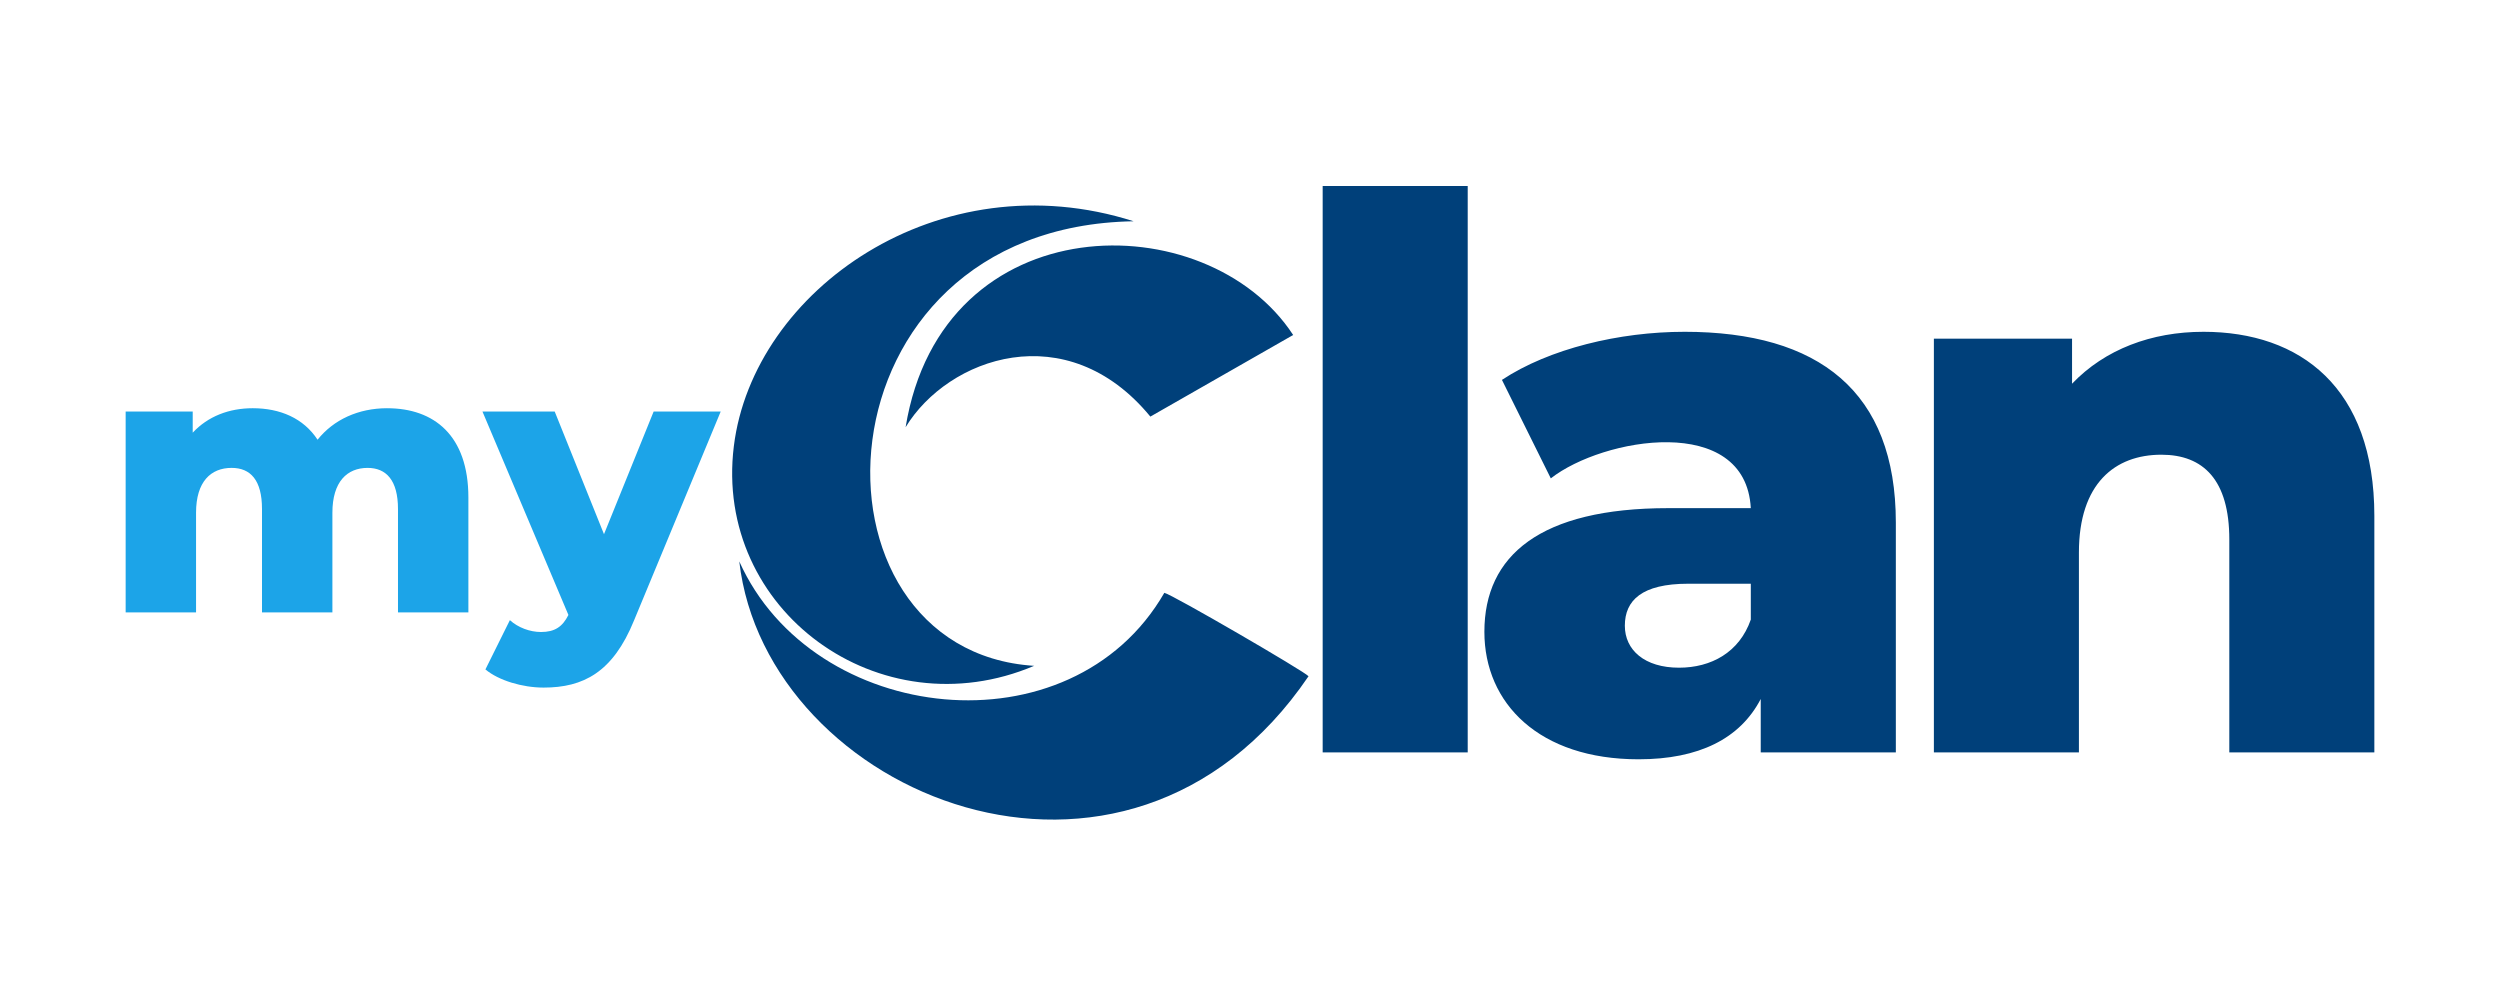 <?xml version="1.0" encoding="UTF-8"?>
<!DOCTYPE svg PUBLIC "-//W3C//DTD SVG 1.1//EN" "http://www.w3.org/Graphics/SVG/1.1/DTD/svg11.dtd">
<!-- Creator: CorelDRAW 2019 (64-Bit) -->
<svg xmlns="http://www.w3.org/2000/svg" xml:space="preserve" width="2.5in" height="1in" version="1.1" style="shape-rendering:geometricPrecision; text-rendering:geometricPrecision; image-rendering:optimizeQuality; fill-rule:evenodd; clip-rule:evenodd"
viewBox="0 0 2500 1000"
 xmlns:xlink="http://www.w3.org/1999/xlink"
 xmlns:xodm="http://www.corel.com/coreldraw/odm/2003">
 <defs>
  <style type="text/css">
   <![CDATA[
    .fil1 {fill:#00407A;fill-rule:nonzero}
    .fil0 {fill:#1CA4E8;fill-rule:nonzero}
   ]]>
  </style>
 </defs>
 <g id="Layer_x0020_1">
  <g id="_2071083165264">
   <path class="fil0" d="M387.23 408.22c-28.9,0 -53.72,11.49 -69.66,31.5 -14.08,-21.49 -37.43,-31.5 -64.84,-31.5 -23.71,0 -44.83,8.15 -60.02,24.46l0 -21.12 -67.06 0 0 200.83 70.4 0 0 -99.67c0,-31.12 14.82,-44.83 35.57,-44.83 18.9,0 30.38,12.22 30.38,41.13l0 103.38 70.4 0 0 -99.67c0,-31.12 14.82,-44.83 35.2,-44.83 18.53,0 30.39,12.22 30.39,41.13l0 103.38 70.4 0 0 -114.86c0,-62.25 -34.46,-89.3 -81.15,-89.3zm266.41 3.33l-49.65 122.65 -49.28 -122.65 -72.25 0 85.96 203.42c-5.93,11.85 -13.71,17.04 -27.42,17.04 -11.11,0 -22.97,-4.45 -31.12,-11.86l-24.46 49.28c13.34,11.11 37.05,18.16 58.17,18.16 39.65,0 69.29,-15.19 90.41,-67.07l86.7 -208.98 -67.07 0z"/>
   <path class="fil1" d="M1322.67 752.42l145.04 0 0 -566.43 -145.04 0 0 566.43zm361.71 -420.62c-64.89,0 -135.11,16.8 -182.44,48.09l48.86 98.48c52.11,-40.84 194.81,-65.44 200,29.77l-82.45 0c-128.24,0 -183.97,47.33 -183.97,123.67 0,71.76 54.96,127.48 154.2,127.48 60.31,0 101.53,-20.61 122.15,-60.3l0 53.43 135.11 0 0 -229.78c0,-131.3 -77.1,-190.85 -211.46,-190.85zm-5.34 335.89c-34.35,0 -54.2,-17.56 -54.2,-41.99 0,-25.19 16.8,-41.98 63.36,-41.98l62.6 0 0 35.88c-11.45,32.83 -39.7,48.09 -71.76,48.09zm524.31 -335.89c-51.91,0 -98.48,17.56 -131.3,51.91l0 -45.04 -138.17 0 0 413.75 145.04 0 0 -200c0,-68.7 35.88,-97.71 82.45,-97.71 41.98,0 67.94,25.19 67.94,84.73l0 212.98 145.04 0 0 -236.65c0,-128.25 -74.05,-183.98 -171,-183.98z"/>
   <path class="fil1" d="M1034.16 665.84c-239.47,-15.28 -225.09,-439.22 99.49,-444.57 -194.59,-62.08 -380.51,68.7 -399.81,224.93 -20.28,164.12 145.96,285.13 300.32,219.63zm-294.89 -104.46c26.79,233.85 386.9,383.47 569.26,114.86 -3.75,-4.72 -136.41,-81.83 -144.19,-83.42 -93.23,161.75 -351.56,132.62 -425.08,-31.44zm166.34 -134.17c42.33,-69.7 161.18,-112.3 244.75,-10.61l142.8 -81.6c-86.02,-131.89 -351,-131.44 -387.55,92.21z"/>
  </g>
 </g>
</svg>

